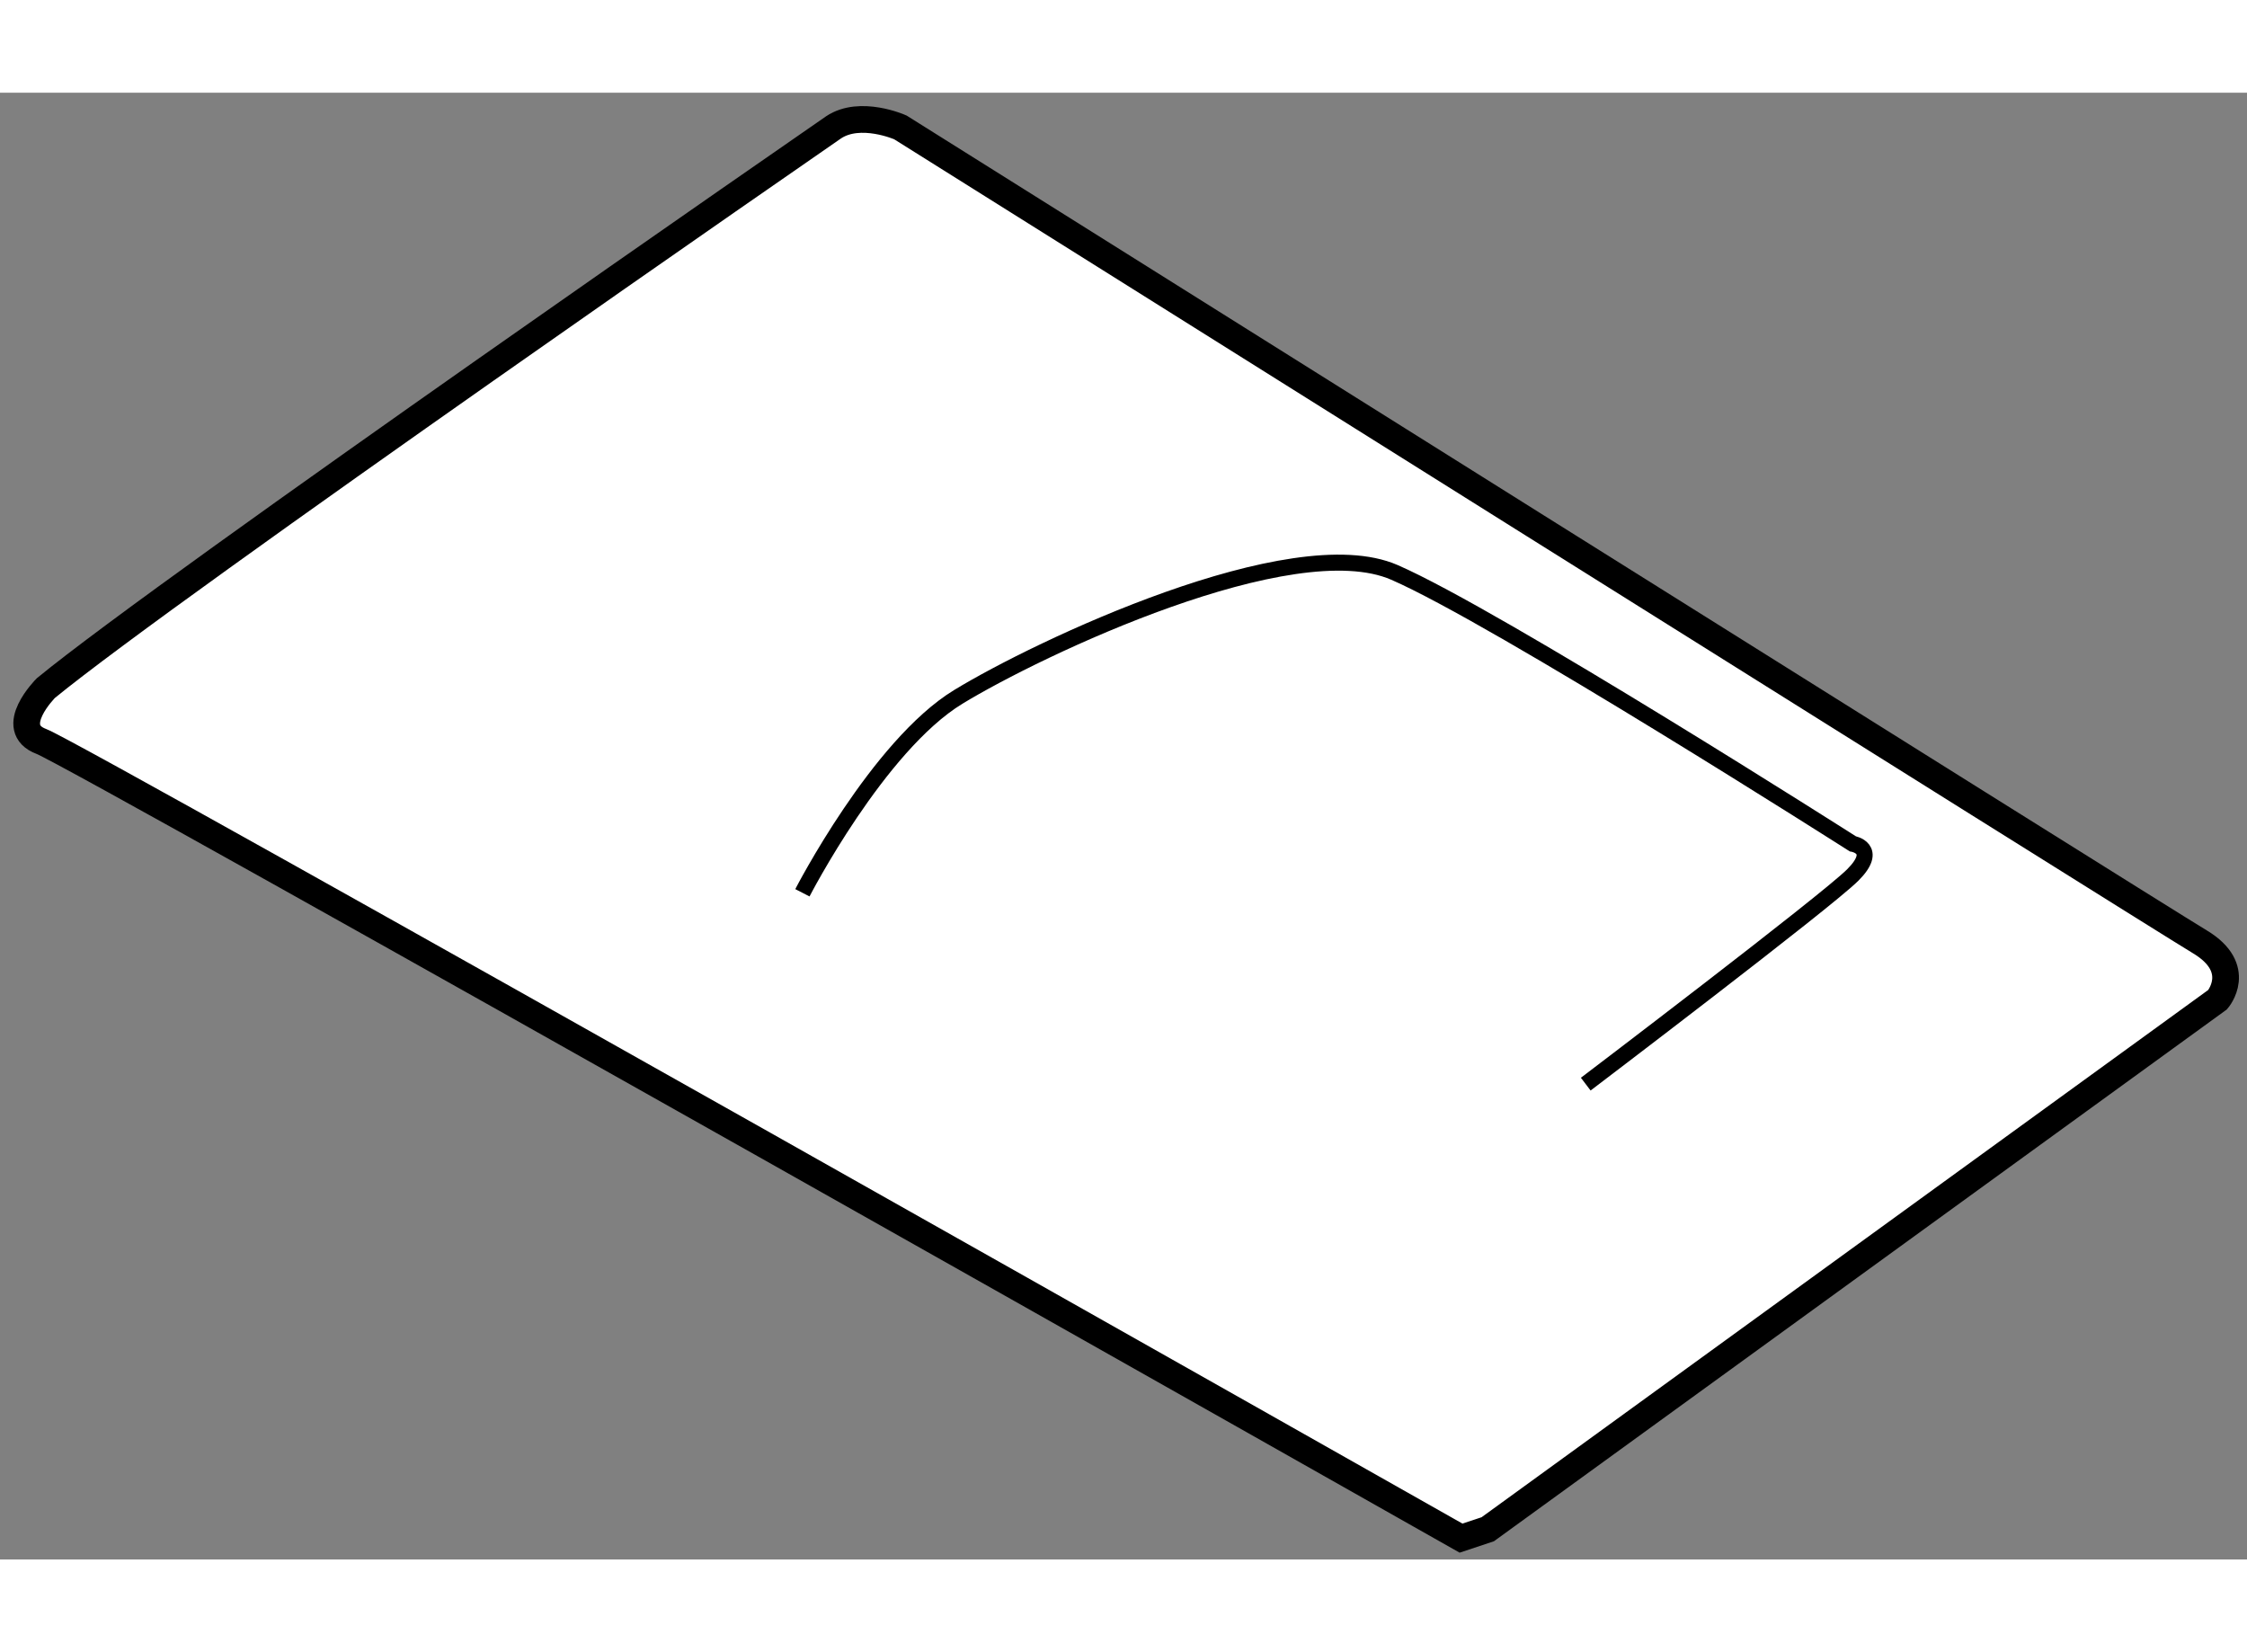 <?xml version="1.0" encoding="utf-8"?>
<!-- Generator: Adobe Illustrator 15.1.0, SVG Export Plug-In . SVG Version: 6.00 Build 0)  -->
<!DOCTYPE svg PUBLIC "-//W3C//DTD SVG 1.1//EN" "http://www.w3.org/Graphics/SVG/1.1/DTD/svg11.dtd">
<svg version="1.1" xmlns="http://www.w3.org/2000/svg" xmlns:xlink="http://www.w3.org/1999/xlink" x="0px" y="0px" width="244.8px"
	 height="180px" viewBox="60.417 30.115 42.075 27.465" enable-background="new 0 0 244.8 180" xml:space="preserve">
	
<rect x="60.417" y="30.115" width="42.075" height="27.465" fill="#808080" stroke="none"/>
	
<g><path fill="#FFFFFF" stroke="#000000" stroke-width="0.5" d="M76.026,30.763c0,0-12.417,8.584-14.75,10.5c0,0-0.75,0.75-0.083,1
				S87.775,57.18,87.775,57.18l0.5-0.166l13.667-9.917c0,0,0.501-0.583-0.333-1.083s-24.333-15.25-24.333-15.25
				S76.526,30.43,76.026,30.763z"></path><path fill="none" stroke="#000000" stroke-width="0.3" d="M75.442,45.096c0,0,1.417-2.751,2.917-3.667s6.25-3.166,8.167-2.333
				s8.584,5.083,8.584,5.083s0.5,0.084,0,0.584s-5,3.916-5,3.916"></path></g>


</svg>